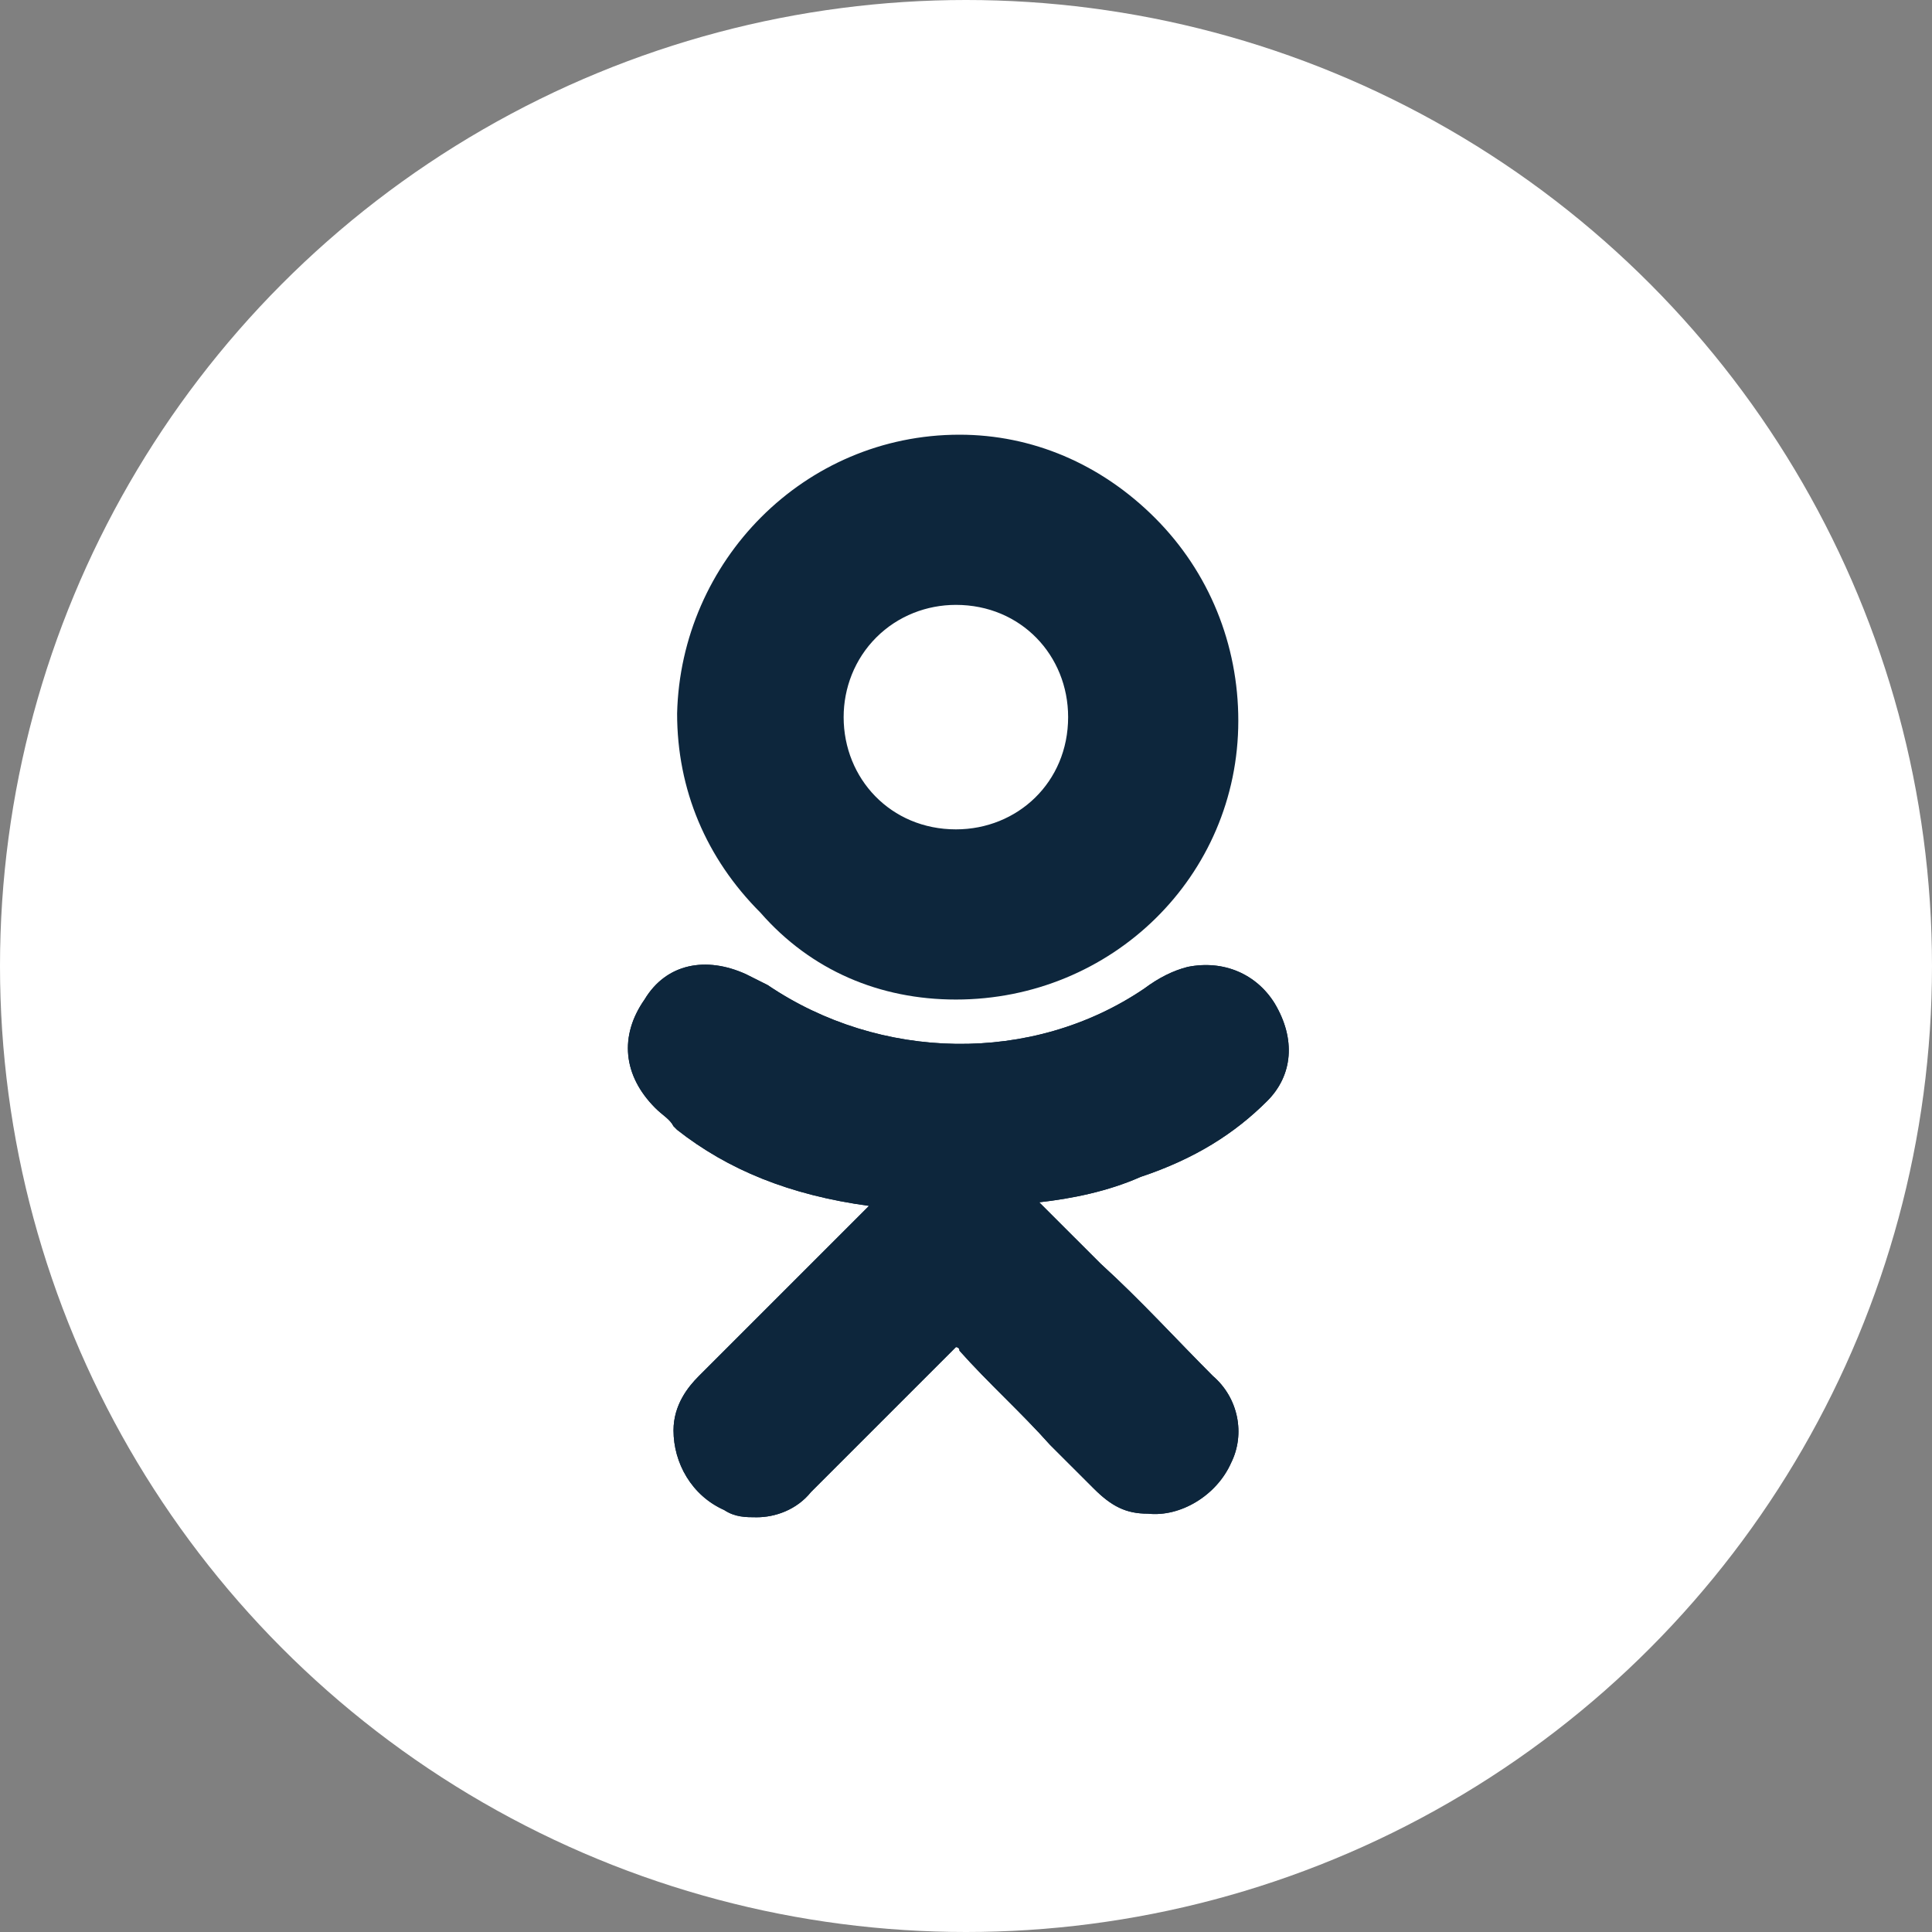 <svg width="36" height="36" viewBox="0 0 36 36" fill="none" xmlns="http://www.w3.org/2000/svg">
<rect x="0" y="0" width="36" height="36" fill="#808080" stroke="none"/>
<circle cx="18" cy="18" r="18" fill="white"/>
<path d="M23.614 20.514C24.086 20.041 24.154 19.367 23.749 18.692C23.412 18.152 22.804 17.882 22.13 18.017C21.86 18.085 21.59 18.22 21.32 18.422C19.229 19.839 16.395 19.771 14.304 18.355C14.169 18.287 14.034 18.22 13.899 18.152C13.157 17.815 12.415 17.95 12.01 18.625C11.538 19.299 11.605 20.041 12.212 20.648C12.347 20.783 12.482 20.851 12.55 20.986L12.617 21.053C13.562 21.795 14.709 22.268 16.193 22.47L15.316 23.347C14.574 24.089 13.764 24.899 13.022 25.641C12.819 25.843 12.55 26.181 12.55 26.653C12.55 27.26 12.887 27.867 13.494 28.137C13.697 28.272 13.899 28.272 14.101 28.272C14.439 28.272 14.843 28.137 15.113 27.8C16.125 26.788 16.935 25.978 17.744 25.169C17.812 25.101 17.812 25.101 17.812 25.101C17.812 25.101 17.879 25.101 17.879 25.169C18.419 25.776 19.026 26.316 19.566 26.923C19.836 27.193 20.106 27.462 20.376 27.732C20.713 28.07 20.983 28.205 21.387 28.205C21.995 28.272 22.669 27.867 22.939 27.26C23.209 26.72 23.074 26.046 22.602 25.641C21.927 24.966 21.253 24.224 20.511 23.549L19.364 22.403C19.971 22.335 20.645 22.2 21.253 21.93C22.265 21.593 23.007 21.121 23.614 20.514Z" fill="#0D263C"/>
<path d="M17.812 18.625C20.713 18.625 23.074 16.331 23.074 13.43C23.074 12.013 22.534 10.664 21.523 9.652C20.511 8.64 19.229 8.1 17.879 8.1C14.978 8.1 12.685 10.461 12.617 13.295C12.617 14.712 13.157 15.993 14.169 17.005C15.113 18.085 16.395 18.625 17.812 18.625ZM16.328 11.878C16.733 11.473 17.272 11.271 17.812 11.271C19.026 11.271 19.903 12.215 19.903 13.362C19.903 14.577 18.959 15.454 17.812 15.454C16.598 15.454 15.72 14.509 15.72 13.362C15.72 12.823 15.923 12.283 16.328 11.878Z" fill="#0D263C"/>
<path d="M23.614 20.514C24.086 20.041 24.154 19.367 23.749 18.692C23.412 18.152 22.804 17.882 22.13 18.017C21.86 18.085 21.59 18.22 21.32 18.422C19.229 19.839 16.395 19.771 14.304 18.355C14.169 18.287 14.034 18.22 13.899 18.152C13.157 17.815 12.415 17.95 12.01 18.625C11.538 19.299 11.605 20.041 12.212 20.648C12.347 20.783 12.482 20.851 12.55 20.986L12.617 21.053C13.562 21.795 14.709 22.268 16.193 22.47L15.316 23.347C14.574 24.089 13.764 24.899 13.022 25.641C12.819 25.843 12.55 26.181 12.55 26.653C12.55 27.26 12.887 27.867 13.494 28.137C13.697 28.272 13.899 28.272 14.101 28.272C14.439 28.272 14.843 28.137 15.113 27.8C16.125 26.788 16.935 25.978 17.744 25.169C17.812 25.101 17.812 25.101 17.812 25.101C17.812 25.101 17.879 25.101 17.879 25.169C18.419 25.776 19.026 26.316 19.566 26.923C19.836 27.193 20.106 27.462 20.376 27.732C20.713 28.07 20.983 28.205 21.387 28.205C21.995 28.272 22.669 27.867 22.939 27.26C23.209 26.72 23.074 26.046 22.602 25.641C21.927 24.966 21.253 24.224 20.511 23.549L19.364 22.403C19.971 22.335 20.645 22.2 21.253 21.93C22.265 21.593 23.007 21.121 23.614 20.514Z" fill="#0D263C"/>
</svg>
